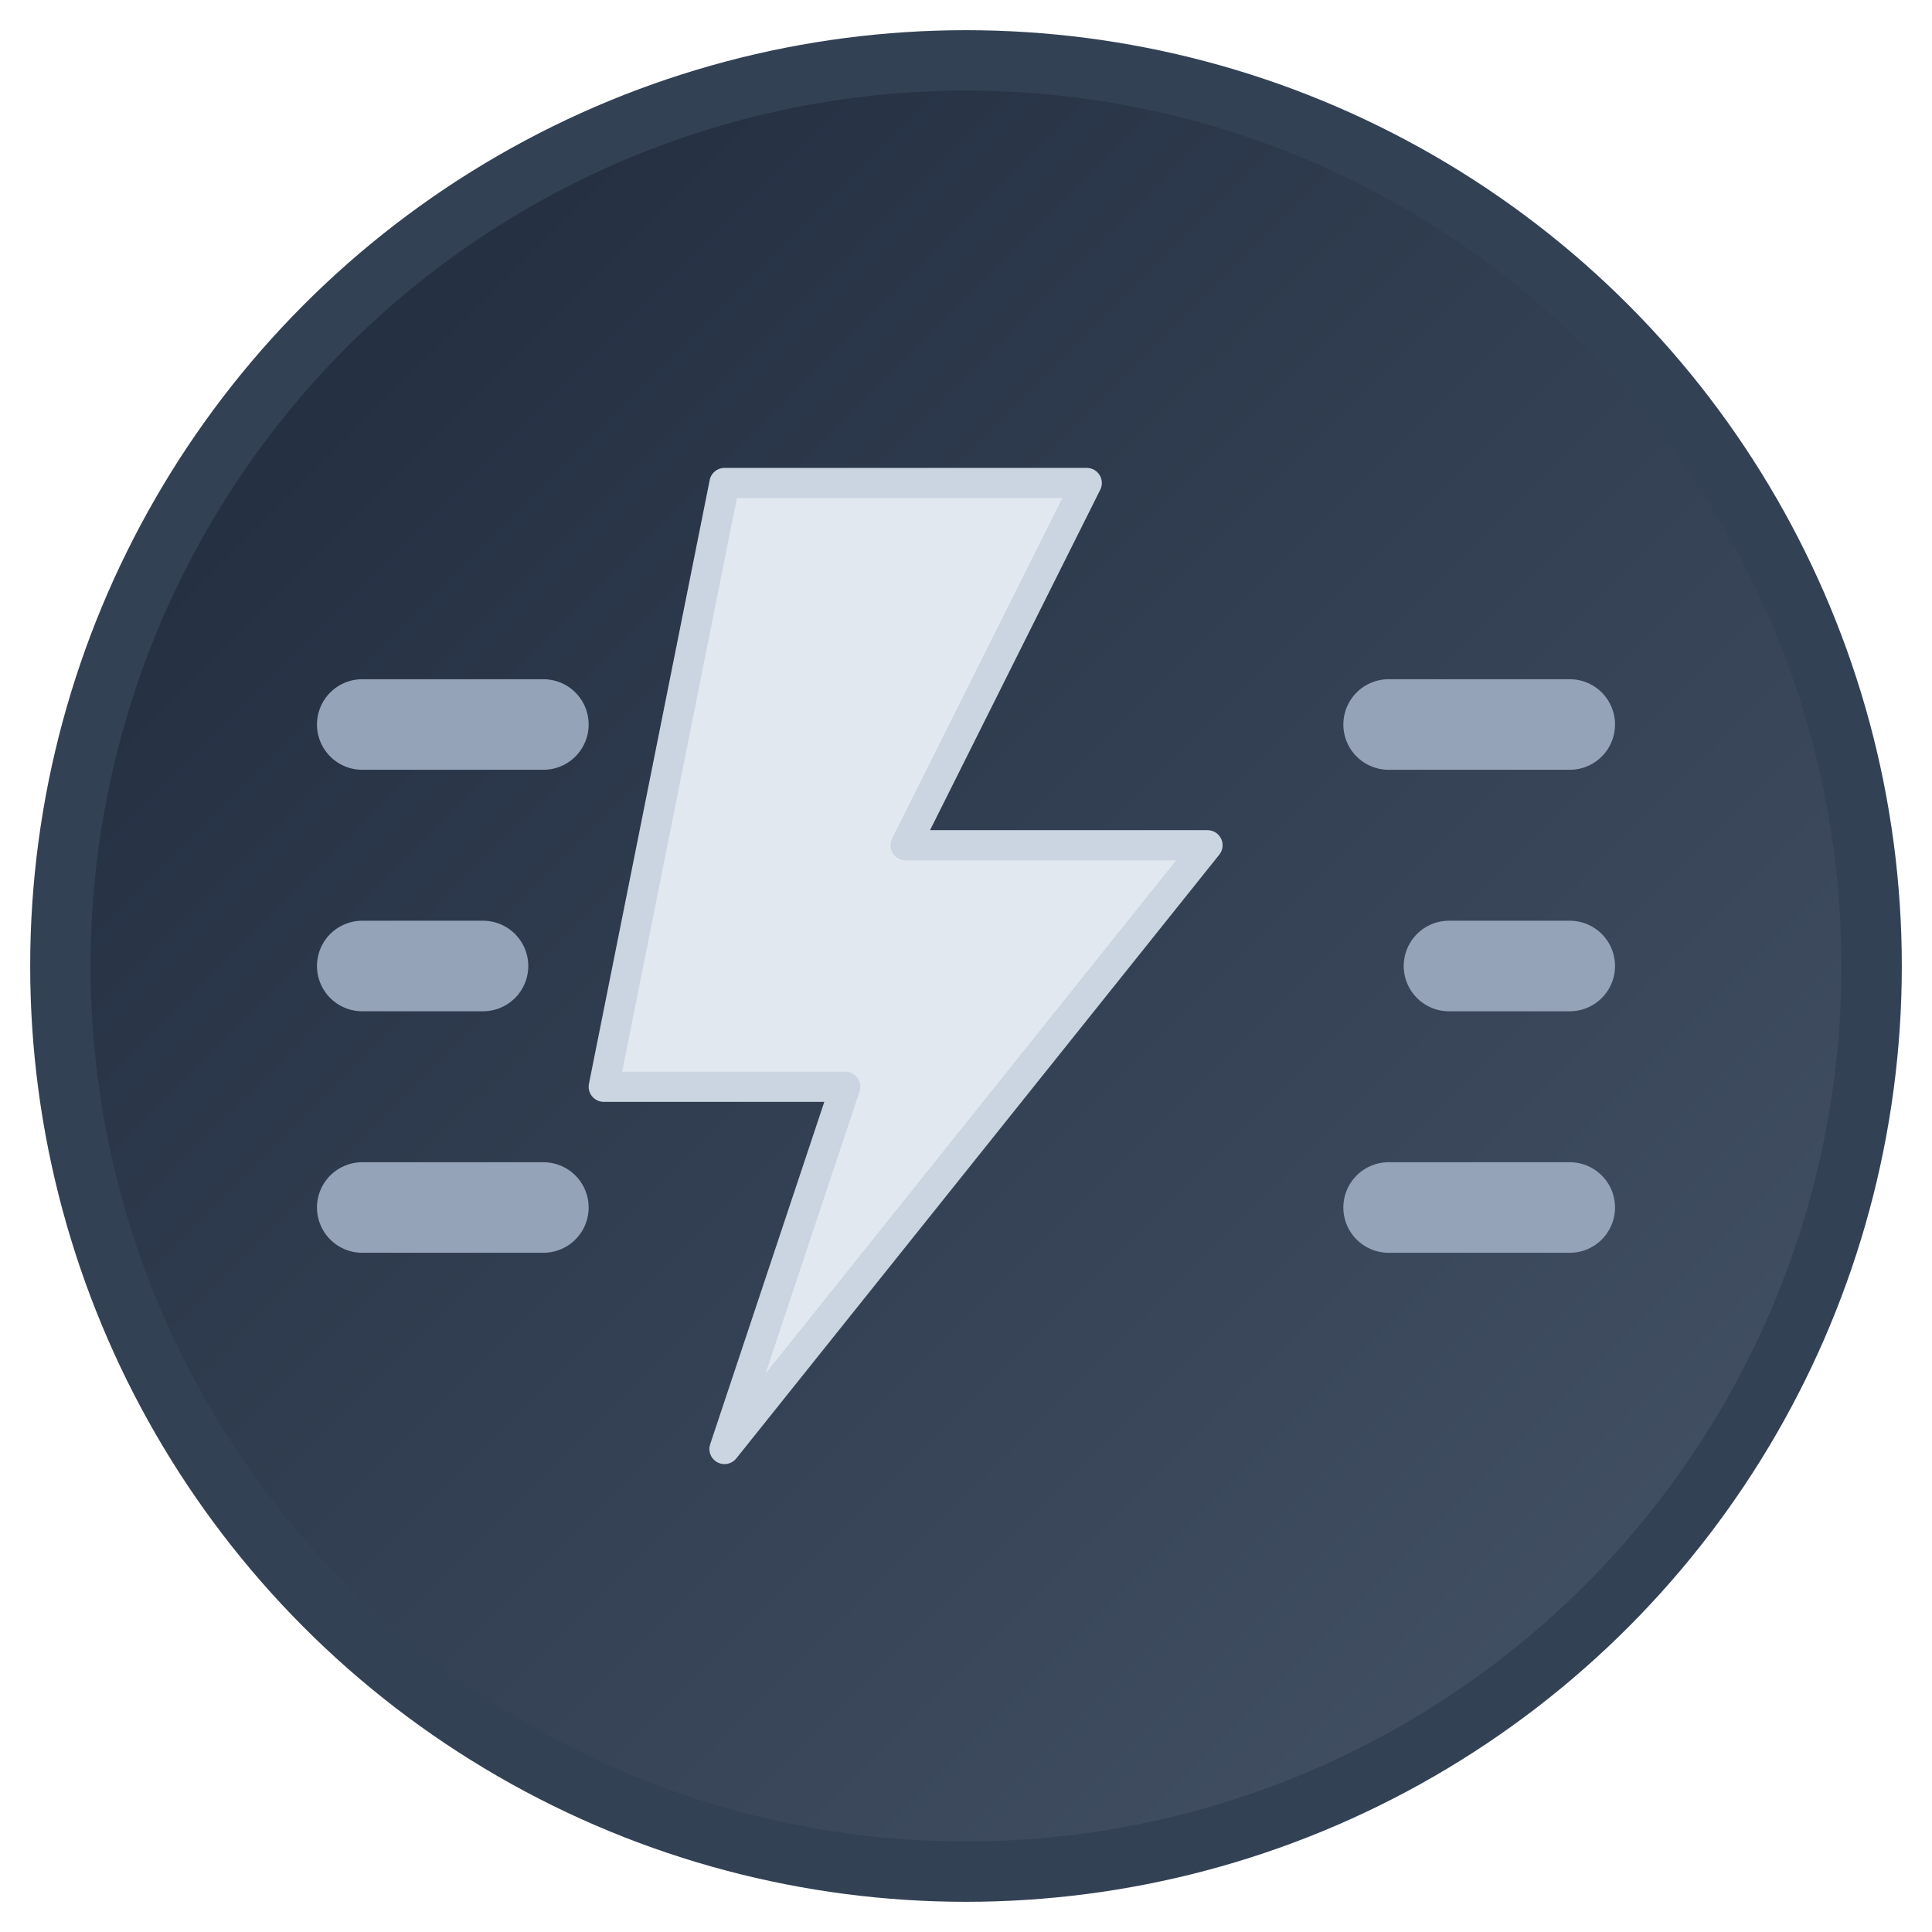 <svg xmlns="http://www.w3.org/2000/svg" viewBox="0 0 32 32" width="32" height="32">
  <defs>
    <linearGradient id="powerGradient" x1="0%" y1="0%" x2="100%" y2="100%">
      <stop offset="0%" style="stop-color:#1e293b;stop-opacity:1" />
      <stop offset="100%" style="stop-color:#475569;stop-opacity:1" />
    </linearGradient>
  </defs>
  
  <!-- Background circle -->
  <circle cx="16" cy="16" r="15" fill="url(#powerGradient)" stroke="#334155" stroke-width="1"/>
  
  <!-- Power symbol - lightning bolt combined with motion -->
  <path d="M12 8 L18 8 L15 14 L20 14 L12 24 L14 18 L10 18 Z" 
        fill="#e2e8f0" 
        stroke="#cbd5e1" 
        stroke-width="0.5"
        stroke-linejoin="round"/>
  
  <!-- Motion lines -->
  <path d="M6 12 L9 12" stroke="#94a3b8" stroke-width="1.5" stroke-linecap="round"/>
  <path d="M6 16 L8 16" stroke="#94a3b8" stroke-width="1.5" stroke-linecap="round"/>
  <path d="M6 20 L9 20" stroke="#94a3b8" stroke-width="1.5" stroke-linecap="round"/>
  
  <path d="M23 12 L26 12" stroke="#94a3b8" stroke-width="1.5" stroke-linecap="round"/>
  <path d="M24 16 L26 16" stroke="#94a3b8" stroke-width="1.5" stroke-linecap="round"/>
  <path d="M23 20 L26 20" stroke="#94a3b8" stroke-width="1.5" stroke-linecap="round"/>
</svg>